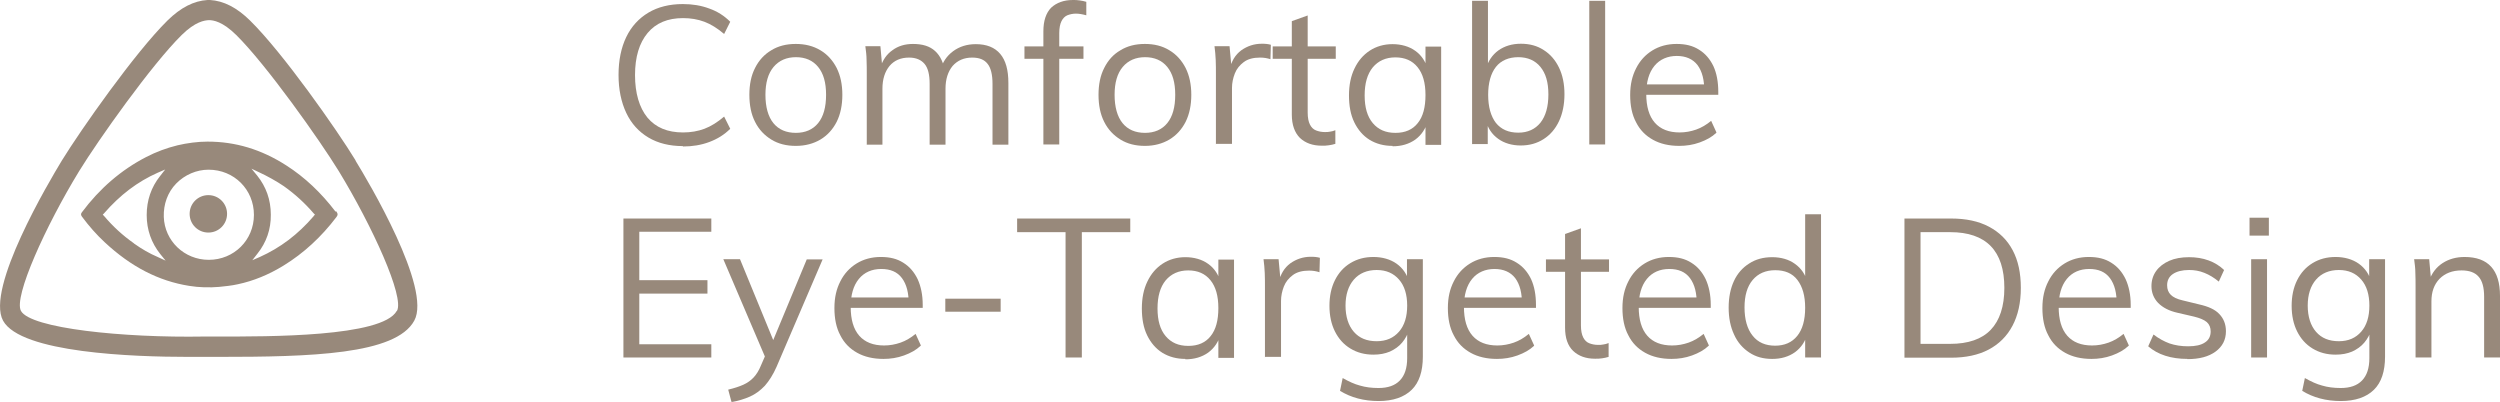 <svg viewBox="0 0 122.87 19.75" xmlns="http://www.w3.org/2000/svg" data-sanitized-data-name="Layer 2" data-name="Layer 2" id="Layer_2">
  <defs>
    <style>
      .cls-1 {
        fill: #98897b;
      }
    </style>
  </defs>
  <g data-sanitized-data-name="FOP Icons" data-name="FOP Icons" id="FOP_Icons">
    <g>
      <g>
        <path d="m33.56,7.18c-.65,0-1.22-.14-1.69-.42-.47-.28-.84-.68-1.09-1.21s-.38-1.15-.38-1.87.13-1.34.38-1.86.62-.92,1.09-1.2c.47-.28,1.04-.42,1.69-.42.47,0,.9.07,1.3.22.4.14.74.36,1.03.65l-.3.6c-.33-.28-.65-.48-.97-.6-.32-.12-.67-.18-1.05-.18-.75,0-1.33.24-1.74.73-.41.49-.62,1.18-.62,2.07s.21,1.6.61,2.09c.41.49.99.73,1.75.73.38,0,.73-.06,1.05-.18.32-.12.64-.32.97-.6l.3.6c-.29.29-.63.5-1.03.65s-.83.22-1.3.22Z" class="cls-1"></path>
        <path d="m39.11,7.17c-.46,0-.86-.1-1.2-.31-.34-.21-.61-.49-.8-.87-.19-.37-.28-.82-.28-1.33s.09-.95.28-1.32c.19-.38.46-.67.8-.87.34-.21.74-.31,1.2-.31s.86.1,1.21.31c.34.2.61.5.8.87.19.38.28.82.28,1.32s-.09.95-.28,1.33c-.19.37-.45.66-.8.87-.34.2-.74.31-1.21.31Zm0-.64c.47,0,.84-.16,1.1-.48.26-.32.39-.78.39-1.39s-.13-1.05-.39-1.37c-.26-.32-.63-.48-1.09-.48s-.83.16-1.1.48-.4.78-.4,1.37.13,1.07.39,1.39c.26.32.63.48,1.11.48Z" class="cls-1"></path>
        <path d="m42.6,7.1v-3.47c0-.22,0-.45-.01-.68,0-.23-.03-.45-.06-.68h.74l.09,1-.1.07c.12-.38.31-.67.6-.87.28-.21.62-.31,1.01-.31.47,0,.83.11,1.09.35s.42.58.49,1.06l-.23-.12c.1-.39.31-.7.62-.93s.68-.35,1.12-.35c.53,0,.93.16,1.2.48.27.32.4.79.4,1.43v3.03h-.78v-2.99c0-.45-.08-.78-.24-.98-.16-.21-.41-.31-.76-.31-.4,0-.72.14-.96.41-.23.28-.35.65-.35,1.12v2.75h-.78v-2.99c0-.45-.08-.78-.25-.98s-.42-.31-.76-.31c-.41,0-.73.14-.96.41-.23.28-.35.65-.35,1.12v2.75h-.78Z" class="cls-1"></path>
        <path d="m50.35,2.89v-.61h2.9v.61h-2.9Zm3.03-2.14c-.18-.05-.35-.08-.5-.08s-.29.03-.42.08c-.12.05-.22.15-.29.29s-.11.34-.11.59v5.47h-.78V1.54c0-.52.13-.9.38-1.16C51.93.13,52.29,0,52.73,0c.11,0,.22,0,.33.02.11.01.22.04.33.07v.66Z" class="cls-1"></path>
        <path d="m56.27,7.17c-.46,0-.86-.1-1.2-.31-.34-.21-.61-.49-.8-.87-.19-.37-.28-.82-.28-1.33s.09-.95.28-1.32c.19-.38.45-.67.8-.87.34-.21.74-.31,1.2-.31s.86.1,1.2.31c.34.2.61.5.8.87.19.38.28.82.28,1.32s-.09.95-.28,1.33c-.19.37-.45.66-.8.87-.34.2-.74.31-1.2.31Zm0-.64c.47,0,.84-.16,1.1-.48.26-.32.39-.78.39-1.39s-.13-1.05-.39-1.37c-.26-.32-.63-.48-1.09-.48s-.83.16-1.1.48c-.27.32-.4.78-.4,1.37s.13,1.07.39,1.39c.26.32.63.48,1.11.48Z" class="cls-1"></path>
        <path d="m59.76,7.1v-3.47c0-.22,0-.45-.01-.68s-.03-.45-.06-.68h.74l.11,1.19-.11-.03c.09-.42.28-.74.58-.96.3-.21.63-.32,1-.32.08,0,.16,0,.24.01s.14.02.21.04l-.02.71c-.15-.05-.32-.08-.51-.08-.33,0-.6.07-.8.22-.2.15-.35.33-.44.56s-.14.47-.14.71v2.75h-.78Z" class="cls-1"></path>
        <path d="m62.55,2.89v-.61h3.1v.61h-3.1Zm3.08,3.52v.66c-.11.03-.22.06-.32.07-.11.02-.22.02-.35.02-.45,0-.8-.13-1.07-.38-.26-.26-.4-.64-.4-1.15V1.04l.78-.28v4.77c0,.26.04.45.11.59.07.14.17.24.3.29.13.05.27.08.43.08.1,0,.18,0,.26-.02.08-.01.16-.03.26-.07Z" class="cls-1"></path>
        <path d="m68.44,7.17c-.43,0-.8-.1-1.13-.3-.32-.2-.57-.49-.75-.86-.18-.37-.26-.81-.26-1.32s.09-.95.27-1.32c.18-.38.43-.67.75-.88.32-.21.7-.32,1.12-.32s.82.11,1.12.33c.31.22.51.53.62.93l-.12.08v-1.22h.77v4.83h-.77v-1.25l.12.06c-.11.4-.32.71-.62.93-.31.22-.68.33-1.12.33Zm.15-.64c.47,0,.84-.16,1.09-.48.26-.32.38-.78.38-1.38s-.13-1.05-.39-1.37c-.26-.32-.62-.48-1.09-.48s-.84.17-1.11.49c-.27.33-.4.79-.4,1.38s.13,1.04.4,1.36.63.48,1.11.48Z" class="cls-1"></path>
        <path d="m72.35,7.1V.04h.78v3.47l-.11-.1c.11-.4.32-.71.62-.93.31-.22.68-.33,1.11-.33s.8.1,1.12.31c.32.2.57.49.75.86.18.37.27.81.27,1.31s-.09.95-.27,1.33c-.18.38-.43.67-.76.88s-.7.31-1.12.31-.81-.11-1.11-.33c-.31-.22-.51-.53-.62-.93l.11-.11v1.3h-.78Zm2.27-.58c.47,0,.83-.17,1.09-.49.26-.33.39-.79.39-1.39s-.13-1.03-.39-1.35-.63-.48-1.09-.48-.85.16-1.1.48-.38.78-.38,1.37.13,1.05.38,1.38c.26.32.62.48,1.1.48Z" class="cls-1"></path>
        <path d="m78.11,7.1V.04h.78v7.06h-.78Z" class="cls-1"></path>
        <path d="m84.35,6.53c-.21.2-.48.35-.81.47-.33.12-.67.17-1.01.17-.5,0-.93-.1-1.29-.3-.36-.2-.64-.48-.83-.86-.2-.37-.29-.82-.29-1.34s.1-.94.29-1.31c.19-.38.46-.67.8-.88.34-.21.74-.32,1.19-.32s.8.09,1.1.28c.31.19.54.46.71.81.16.35.24.77.24,1.27v.14h-3.65v-.51h3.21l-.25.35c.01-.56-.1-.99-.33-1.3-.23-.3-.58-.45-1.02-.45s-.83.16-1.1.49c-.27.33-.4.79-.4,1.37,0,.63.14,1.1.42,1.42s.69.48,1.22.48c.28,0,.55-.05.81-.14.26-.09.51-.24.74-.43l.26.57Z" class="cls-1"></path>
        <path d="m30.64,17.57v-6.83h4.32v.65h-3.54v2.38h3.35v.66h-3.35v2.49h3.54v.65h-4.32Z" class="cls-1"></path>
        <path d="m37.72,17.82l-2.17-5.08h.82l1.75,4.26-.39.82Zm-1.77,1.93l-.16-.6c.29-.07.54-.15.74-.24.2-.09.37-.21.51-.36s.26-.34.36-.59l.31-.71.17-.24,1.77-4.26h.78l-2.26,5.27c-.17.39-.37.7-.58.94-.22.23-.46.41-.73.53-.27.12-.57.21-.9.27Z" class="cls-1"></path>
        <path d="m45.24,17c-.21.2-.48.35-.81.47-.33.12-.67.17-1.01.17-.5,0-.93-.1-1.29-.3-.36-.2-.64-.48-.83-.86-.2-.37-.29-.82-.29-1.34s.1-.94.29-1.31c.19-.38.46-.67.8-.88.34-.21.74-.32,1.19-.32s.8.09,1.1.28c.31.19.54.46.71.81.16.35.25.77.25,1.27v.14h-3.65v-.51h3.21l-.25.35c.01-.56-.1-.99-.33-1.3s-.57-.45-1.02-.45-.83.16-1.1.49-.4.79-.4,1.37c0,.63.14,1.1.42,1.42s.69.48,1.22.48c.28,0,.55-.05.81-.14.26-.09.51-.24.74-.43l.26.57Z" class="cls-1"></path>
        <path d="m46.46,15.32v-.64h2.72v.64h-2.72Z" class="cls-1"></path>
        <path d="m52.37,17.57v-6.16h-2.38v-.67h5.56v.67h-2.38v6.16h-.8Z" class="cls-1"></path>
        <path d="m58.26,17.64c-.43,0-.8-.1-1.13-.3-.32-.2-.57-.49-.75-.86-.18-.37-.26-.81-.26-1.32s.09-.95.27-1.32c.18-.38.43-.67.75-.88.32-.21.7-.32,1.12-.32s.82.11,1.12.33c.31.22.51.53.62.93l-.12.08v-1.22h.77v4.83h-.77v-1.25l.12.06c-.11.4-.32.71-.62.93-.31.22-.68.33-1.12.33Zm.15-.64c.47,0,.84-.16,1.09-.48.26-.32.38-.78.38-1.38s-.13-1.05-.39-1.37c-.26-.32-.62-.48-1.09-.48s-.84.17-1.11.49c-.27.33-.4.79-.4,1.38s.13,1.04.4,1.36.63.48,1.11.48Z" class="cls-1"></path>
        <path d="m62.17,17.57v-3.47c0-.22,0-.45-.01-.68s-.03-.45-.06-.68h.74l.11,1.19-.11-.03c.09-.42.28-.74.58-.96.3-.21.63-.32,1-.32.08,0,.16,0,.24.01s.14.02.21.04l-.02.71c-.15-.05-.32-.08-.51-.08-.33,0-.6.07-.8.22-.2.15-.35.33-.44.56s-.14.47-.14.71v2.75h-.78Z" class="cls-1"></path>
        <path d="m67.76,19.71c-.73,0-1.36-.17-1.9-.5l.13-.63c.3.17.58.3.85.37.27.08.57.12.91.12.46,0,.81-.12,1.05-.37.24-.25.36-.61.36-1.1v-1.31l.11-.12c-.08.26-.2.48-.36.67-.16.19-.36.33-.6.44-.24.1-.5.15-.81.15-.43,0-.8-.1-1.13-.3s-.58-.48-.76-.84c-.18-.36-.27-.78-.27-1.26s.09-.9.27-1.26c.18-.36.43-.64.76-.84s.7-.3,1.13-.3.83.11,1.14.33.52.53.63.93l-.12-.11v-1.04h.78v4.79c0,.72-.18,1.27-.55,1.63s-.91.55-1.63.55Zm-.1-2.94c.47,0,.83-.16,1.1-.47.27-.31.4-.74.4-1.28s-.13-.97-.4-1.28c-.27-.31-.63-.47-1.1-.47s-.85.16-1.12.47c-.27.31-.41.74-.41,1.28s.14.98.41,1.29c.27.31.64.46,1.12.46Z" class="cls-1"></path>
        <path d="m75.39,17c-.21.2-.48.35-.81.47-.33.12-.67.17-1.01.17-.5,0-.93-.1-1.29-.3-.36-.2-.64-.48-.83-.86-.2-.37-.29-.82-.29-1.34s.1-.94.29-1.31c.19-.38.46-.67.8-.88.34-.21.74-.32,1.19-.32s.8.09,1.1.28c.31.19.54.46.71.81.16.35.24.77.24,1.27v.14h-3.65v-.51h3.21l-.25.35c.01-.56-.1-.99-.33-1.3-.23-.3-.58-.45-1.02-.45s-.83.16-1.1.49c-.27.33-.4.79-.4,1.37,0,.63.14,1.1.42,1.42s.69.48,1.22.48c.28,0,.55-.05.81-.14.26-.09.51-.24.74-.43l.26.57Z" class="cls-1"></path>
        <path d="m75.98,13.36v-.61h3.1v.61h-3.1Zm3.08,3.52v.66c-.11.03-.22.06-.32.07-.11.02-.22.02-.35.02-.45,0-.8-.13-1.07-.38-.27-.26-.4-.64-.4-1.15v-4.6l.78-.28v4.77c0,.26.04.45.11.59.07.14.17.24.3.29.13.05.27.08.43.08.1,0,.18,0,.26-.02.08-.01.16-.03.26-.07Z" class="cls-1"></path>
        <path d="m83.97,17c-.21.2-.48.35-.81.47-.33.12-.67.17-1.01.17-.5,0-.93-.1-1.29-.3-.36-.2-.64-.48-.83-.86-.2-.37-.29-.82-.29-1.34s.1-.94.29-1.31c.19-.38.46-.67.8-.88.34-.21.74-.32,1.19-.32s.8.09,1.1.28c.31.19.54.46.71.81.16.35.25.77.25,1.27v.14h-3.65v-.51h3.21l-.25.35c.01-.56-.1-.99-.33-1.3s-.57-.45-1.02-.45-.83.16-1.1.49-.4.79-.4,1.37c0,.63.14,1.1.42,1.42s.69.48,1.22.48c.28,0,.55-.05.81-.14.26-.09.51-.24.74-.43l.26.57Z" class="cls-1"></path>
        <path d="m89.49,17.57h-.77v-1.3l.12.11c-.11.4-.32.71-.62.93-.31.22-.68.33-1.12.33s-.8-.1-1.12-.31c-.32-.21-.58-.5-.75-.88-.18-.38-.27-.82-.27-1.33s.09-.94.26-1.31.43-.66.75-.86c.32-.21.7-.31,1.13-.31s.82.11,1.12.33c.31.22.52.53.62.93l-.12.1v-3.47h.78v7.06Zm-2.25-.58c.47,0,.83-.16,1.09-.48.26-.32.39-.78.39-1.38s-.13-1.04-.38-1.37-.62-.48-1.09-.48-.84.16-1.11.48c-.27.32-.4.77-.4,1.35s.13,1.06.4,1.39c.26.33.63.49,1.11.49Z" class="cls-1"></path>
        <path d="m93.6,17.57v-6.83h2.29c.73,0,1.35.13,1.86.4.51.27.9.65,1.17,1.16.27.51.4,1.12.4,1.85s-.14,1.35-.41,1.86c-.27.51-.66.9-1.17,1.17-.51.27-1.13.4-1.85.4h-2.29Zm.79-.67h1.46c.88,0,1.55-.23,1.99-.69.44-.46.67-1.15.67-2.06,0-1.82-.89-2.74-2.66-2.74h-1.46v5.49Z" class="cls-1"></path>
        <path d="m104.61,17c-.21.2-.48.35-.81.47-.33.12-.67.17-1.01.17-.5,0-.93-.1-1.29-.3-.36-.2-.64-.48-.83-.86-.2-.37-.29-.82-.29-1.34s.1-.94.29-1.31c.19-.38.46-.67.8-.88.34-.21.74-.32,1.19-.32s.8.09,1.1.28c.31.19.54.46.71.81.16.35.25.77.25,1.27v.14h-3.65v-.51h3.21l-.25.35c.01-.56-.1-.99-.33-1.3s-.57-.45-1.02-.45-.83.16-1.1.49-.4.79-.4,1.37c0,.63.14,1.1.42,1.42s.69.48,1.22.48c.28,0,.55-.05.81-.14.26-.09.51-.24.74-.43l.26.57Z" class="cls-1"></path>
        <path d="m107.51,17.64c-.81,0-1.46-.21-1.93-.62l.26-.58c.26.2.52.34.79.44.27.09.57.14.91.14.37,0,.64-.06.83-.19.19-.12.28-.31.28-.54,0-.19-.06-.34-.19-.46-.13-.11-.34-.2-.63-.27l-.82-.19c-.4-.09-.71-.25-.94-.48-.22-.23-.33-.51-.33-.83,0-.28.08-.53.23-.74.15-.21.37-.38.64-.5s.6-.18.98-.18c.34,0,.66.05.96.16s.55.27.76.47l-.26.57c-.23-.19-.46-.33-.71-.43s-.49-.14-.75-.14c-.34,0-.61.07-.8.2-.19.13-.28.32-.28.55,0,.2.06.35.18.47.12.12.31.21.57.27l.82.2c.45.1.79.25,1,.48.21.22.32.5.32.84,0,.42-.17.75-.51,1s-.8.37-1.38.37Z" class="cls-1"></path>
        <path d="m110.56,10.7h.95v.88h-.95v-.88Zm.08,6.87v-4.83h.78v4.83h-.78Z" class="cls-1"></path>
        <path d="m115.05,19.71c-.73,0-1.36-.17-1.9-.5l.13-.63c.3.17.58.3.85.37.27.08.57.12.91.12.46,0,.81-.12,1.05-.37.24-.25.36-.61.36-1.1v-1.31l.11-.12c-.08.26-.2.48-.36.67-.16.19-.36.33-.6.44-.24.1-.5.15-.81.15-.43,0-.8-.1-1.13-.3s-.58-.48-.76-.84c-.18-.36-.27-.78-.27-1.26s.09-.9.27-1.26c.18-.36.43-.64.76-.84s.7-.3,1.13-.3.83.11,1.14.33.52.53.63.93l-.12-.11v-1.04h.78v4.79c0,.72-.18,1.27-.55,1.63s-.91.55-1.63.55Zm-.1-2.94c.47,0,.83-.16,1.1-.47.27-.31.4-.74.4-1.28s-.13-.97-.4-1.28c-.27-.31-.63-.47-1.1-.47s-.85.16-1.12.47c-.27.31-.41.74-.41,1.28s.14.98.41,1.29c.27.31.64.46,1.12.46Z" class="cls-1"></path>
        <path d="m118.72,17.57v-3.47c0-.22,0-.45-.01-.68,0-.23-.03-.45-.06-.68h.74l.09,1-.1.08c.13-.39.36-.69.67-.89.31-.2.67-.3,1.08-.3,1.16,0,1.74.64,1.74,1.91v3.03h-.78v-2.99c0-.45-.09-.78-.27-.98-.18-.21-.46-.31-.84-.31-.45,0-.81.14-1.08.41-.27.28-.4.65-.4,1.11v2.76h-.78Z" class="cls-1"></path>
      </g>
      <g>
        <path d="m10.24,9.59c-.51,0-.92.41-.92.92s.41.92.92.92.92-.41.92-.92-.41-.92-.92-.92Z" class="cls-1"></path>
        <path d="m16.49,10.4c-.7-.92-1.51-1.69-2.42-2.27-1.23-.79-2.5-1.17-3.87-1.17h-.01c-.46,0-.99.07-1.46.18-.53.13-1.05.32-1.55.58-1.22.63-2.28,1.54-3.16,2.72-.06.08-.04.14.01.21.35.47.72.89,1.12,1.26,1.29,1.2,2.64,1.9,4.15,2.14.48.08,1.01.09,1.47.05.29-.03.61-.06.92-.13.76-.16,1.52-.47,2.25-.92.98-.6,1.86-1.41,2.6-2.39.07-.09.07-.16,0-.25l-.02-.03Zm-8.74,2.23c-.4-.17-.78-.39-1.16-.66l-.02-.02c-.54-.38-1.02-.82-1.46-1.34l-.06-.06.06-.06c.79-.91,1.65-1.56,2.64-2l.37-.16-.25.32c-.44.55-.66,1.2-.66,1.92,0,.72.23,1.37.67,1.92l.26.32-.37-.17Zm2.51.14c-1.2,0-2.17-.93-2.21-2.11-.02-.62.19-1.21.61-1.64.42-.43,1-.68,1.59-.68,1.26,0,2.23.98,2.23,2.22,0,1.24-.98,2.21-2.22,2.21Zm5.16-2.15c-.78.91-1.65,1.56-2.65,2.01l-.37.16.25-.32c.44-.55.67-1.2.66-1.92,0-.73-.23-1.37-.67-1.92l-.28-.34.4.19c.35.16.84.43,1.19.67.55.39,1.03.83,1.47,1.34l.06.06-.06.06Z" class="cls-1"></path>
        <path d="m17.48,7.89c-.92-1.51-3.58-5.3-5.19-6.88C11.64.37,10.99.04,10.32,0h-.13S10.2,0,10.2,0c-.67.04-1.32.37-1.97,1.01-1.6,1.58-4.26,5.37-5.19,6.88-.63,1.04-3.75,6.29-2.89,7.87.87,1.59,6.43,1.78,9.1,1.78.32,0,1.47,0,1.47,0,4.55,0,8.73-.11,9.64-1.78.87-1.58-2.25-6.83-2.89-7.87Zm2.02,7.39c-.71,1.29-6.35,1.26-8.77,1.26h-.7c-3.98.07-8.53-.4-9-1.26-.37-.68,1.21-4.17,2.86-6.87.94-1.53,3.56-5.23,5.04-6.69.67-.66,1.12-.72,1.34-.73.22,0,.67.07,1.34.73,1.48,1.46,4.1,5.16,5.04,6.69,1.65,2.71,3.24,6.19,2.86,6.87Z" class="cls-1"></path>
      </g>
    </g>
  </g>
</svg>